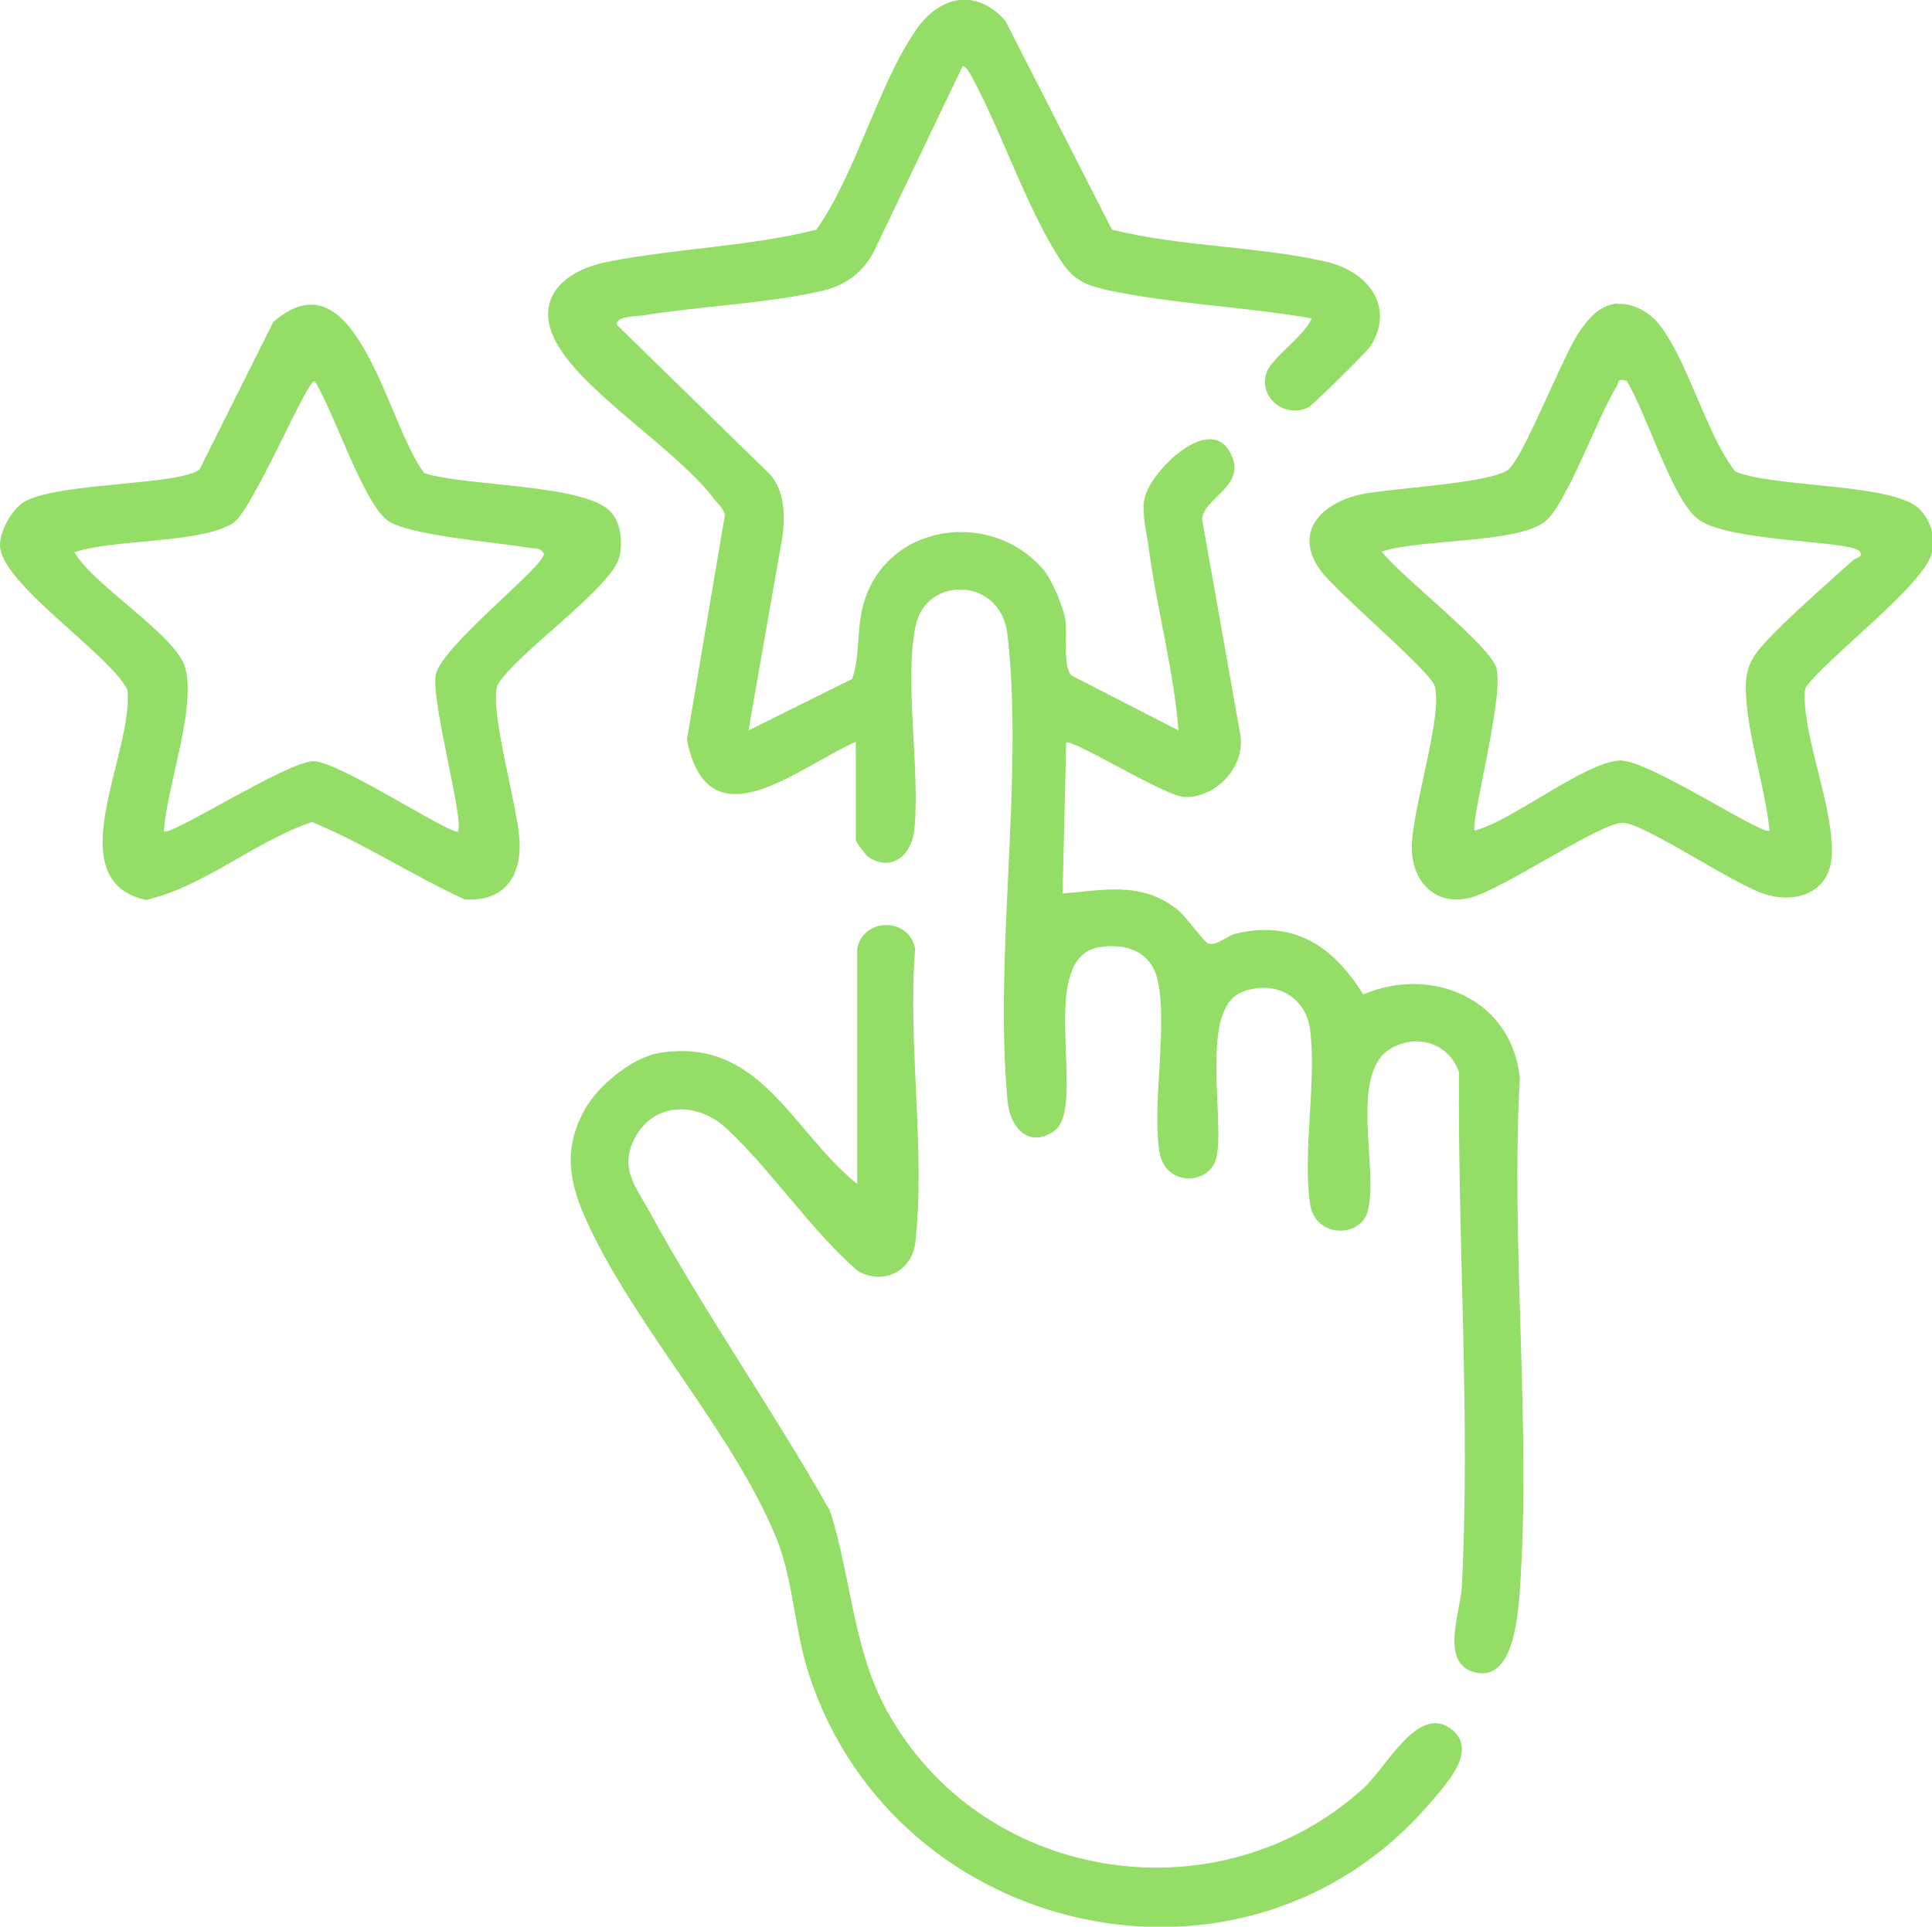 <?xml version="1.0" encoding="UTF-8"?>
<svg xmlns="http://www.w3.org/2000/svg" id="Capa_1" data-name="Capa 1" viewBox="0 0 27 26.93">
  <defs>
    <style>
      .cls-1 {
        fill: #94dd66;
      }
    </style>
  </defs>
  <path class="cls-1" d="M11.98,10.36c-.8.34-2.08,1.49-2.38-.02l.53-3.14c-.01-.08-.08-.14-.13-.2-.53-.71-1.75-1.44-2.19-2.15-.4-.65.06-1.07.68-1.19.95-.19,1.97-.21,2.92-.45.56-.8.85-2,1.39-2.79.33-.48.84-.59,1.25-.13l1.49,2.92c.96.24,2.05.23,3,.45.56.13.96.61.62,1.17-.05.08-.8.82-.87.86-.32.17-.71-.13-.59-.48.07-.21.53-.51.63-.76-.91-.16-1.93-.2-2.83-.39-.3-.07-.47-.12-.65-.38-.48-.71-.84-1.81-1.26-2.59-.02-.04-.1-.19-.14-.16l-1.22,2.55c-.15.31-.39.5-.72.58-.75.18-1.74.22-2.53.35-.08.01-.38.01-.36.13l2.14,2.09c.2.23.21.54.18.84l-.48,2.74,1.45-.72c.11-.32.06-.67.15-1.02.3-1.15,1.78-1.37,2.52-.51.12.14.29.54.31.72.03.22-.04.61.08.76l1.5.77c-.07-.87-.31-1.72-.42-2.58-.03-.19-.09-.45-.06-.64.05-.36.87-1.19,1.18-.7s-.35.65-.37.97l.53,2.99c.09.45-.33.91-.78.89-.27-.01-1.57-.82-1.65-.76l-.05,2.11c.59-.05,1.1-.17,1.6.22.12.09.38.47.44.48.12.03.26-.11.38-.14.81-.19,1.36.17,1.78.85.97-.41,2.08.07,2.19,1.17-.13,2.34.16,4.84,0,7.16-.03.37-.09,1.26-.61,1.15s-.22-.84-.2-1.21c.12-2.35-.06-4.82-.04-7.18-.14-.41-.59-.55-.96-.33-.59.36-.15,1.72-.32,2.28-.1.36-.72.37-.8-.1-.11-.72.09-1.7,0-2.44-.06-.49-.52-.71-.96-.53-.59.24-.23,1.78-.35,2.31-.09.39-.73.42-.8-.1-.1-.69.13-1.79-.03-2.41-.1-.38-.45-.49-.81-.43-.9.15-.15,2.24-.63,2.57-.36.25-.62-.06-.65-.43-.19-2.05.23-4.49,0-6.51-.09-.8-1.12-.83-1.28-.14-.17.74.06,2.03-.02,2.85-.03.35-.29.61-.63.41-.04-.02-.19-.22-.19-.25v-1.38Z"></path>
  <path class="cls-1" d="M11.98,13.26c.08-.43.72-.45.81,0-.11,1.3.15,2.85,0,4.12-.05.4-.47.59-.81.38-.66-.58-1.19-1.39-1.82-1.98-.4-.38-1.02-.39-1.29.13-.22.43.02.68.22,1.05.77,1.41,1.72,2.76,2.51,4.16.31.97.32,2,.85,2.89,1.36,2.33,4.6,2.8,6.6.99.33-.3.76-1.17,1.22-.84.41.3-.07.79-.3,1.06-2.56,2.97-7.44,1.9-8.66-1.8-.21-.63-.22-1.33-.46-1.92-.61-1.5-2.05-3.04-2.69-4.52-.22-.51-.27-.95,0-1.45.18-.34.66-.74,1.04-.81,1.42-.24,1.86,1.09,2.78,1.83v-3.28Z"></path>
  <path class="cls-1" d="M5.92,6.61c.55.19,2.27.15,2.62.55.14.16.16.42.12.61-.09.44-1.45,1.36-1.71,1.81-.11.36.28,1.67.31,2.16.03.52-.22.87-.77.83-.72-.33-1.4-.78-2.13-1.08-.8.27-1.5.9-2.32,1.09-1.25-.28-.16-2.07-.26-2.94C1.53,9.14,0,8.15,0,7.62c0-.2.16-.49.33-.6.39-.24,1.7-.24,2.23-.37.08-.02.16-.04.23-.09l1.03-2.06c1.16-1.01,1.59,1.43,2.1,2.1ZM6.4,11.61c.09-.13-.38-1.82-.31-2.18.08-.4,1.54-1.53,1.51-1.69-.05-.09-.11-.07-.19-.08-.44-.08-1.71-.17-2-.39-.34-.26-.75-1.53-1.01-1.94-.09-.07-.86,1.79-1.14,1.98-.45.29-1.67.22-2.22.41.27.47,1.43,1.16,1.55,1.62.15.59-.26,1.65-.3,2.28.08.08,1.73-.98,2.09-.98s1.97,1.07,2.03.98Z"></path>
  <path class="cls-1" d="M22.6,4.25c.2-.02.42.1.55.24.42.48.68,1.56,1.1,2.1.54.23,2.19.16,2.57.52.16.16.23.39.18.61-.09.44-1.44,1.45-1.76,1.88-.02.04-.02.09-.02.13,0,.63.41,1.58.38,2.23-.03.53-.52.68-.96.53s-1.65-.97-1.95-.99c-.31-.02-1.67.93-2.15,1.05s-.81-.23-.81-.7c0-.54.44-1.85.32-2.26-.06-.21-1.35-1.29-1.59-1.61-.4-.54.01-.95.56-1.07.44-.09,1.78-.15,2.05-.34.22-.16.75-1.56,1-1.93.13-.19.28-.37.53-.4ZM22.72,5.32c-.13-.03-.09.02-.12.07-.26.4-.72,1.7-1.02,1.91-.42.3-1.73.23-2.27.41.26.34,1.5,1.3,1.6,1.62.12.39-.37,2.18-.3,2.28.53-.14,1.54-.96,2.03-.98.4-.01,2,1.06,2.09.98-.06-.57-.27-1.21-.32-1.77-.03-.36-.02-.56.24-.84.33-.36.88-.84,1.26-1.18.03-.02.15-.04.07-.12-.15-.15-1.88-.12-2.27-.46-.36-.31-.7-1.47-.98-1.92Z"></path>
</svg>

